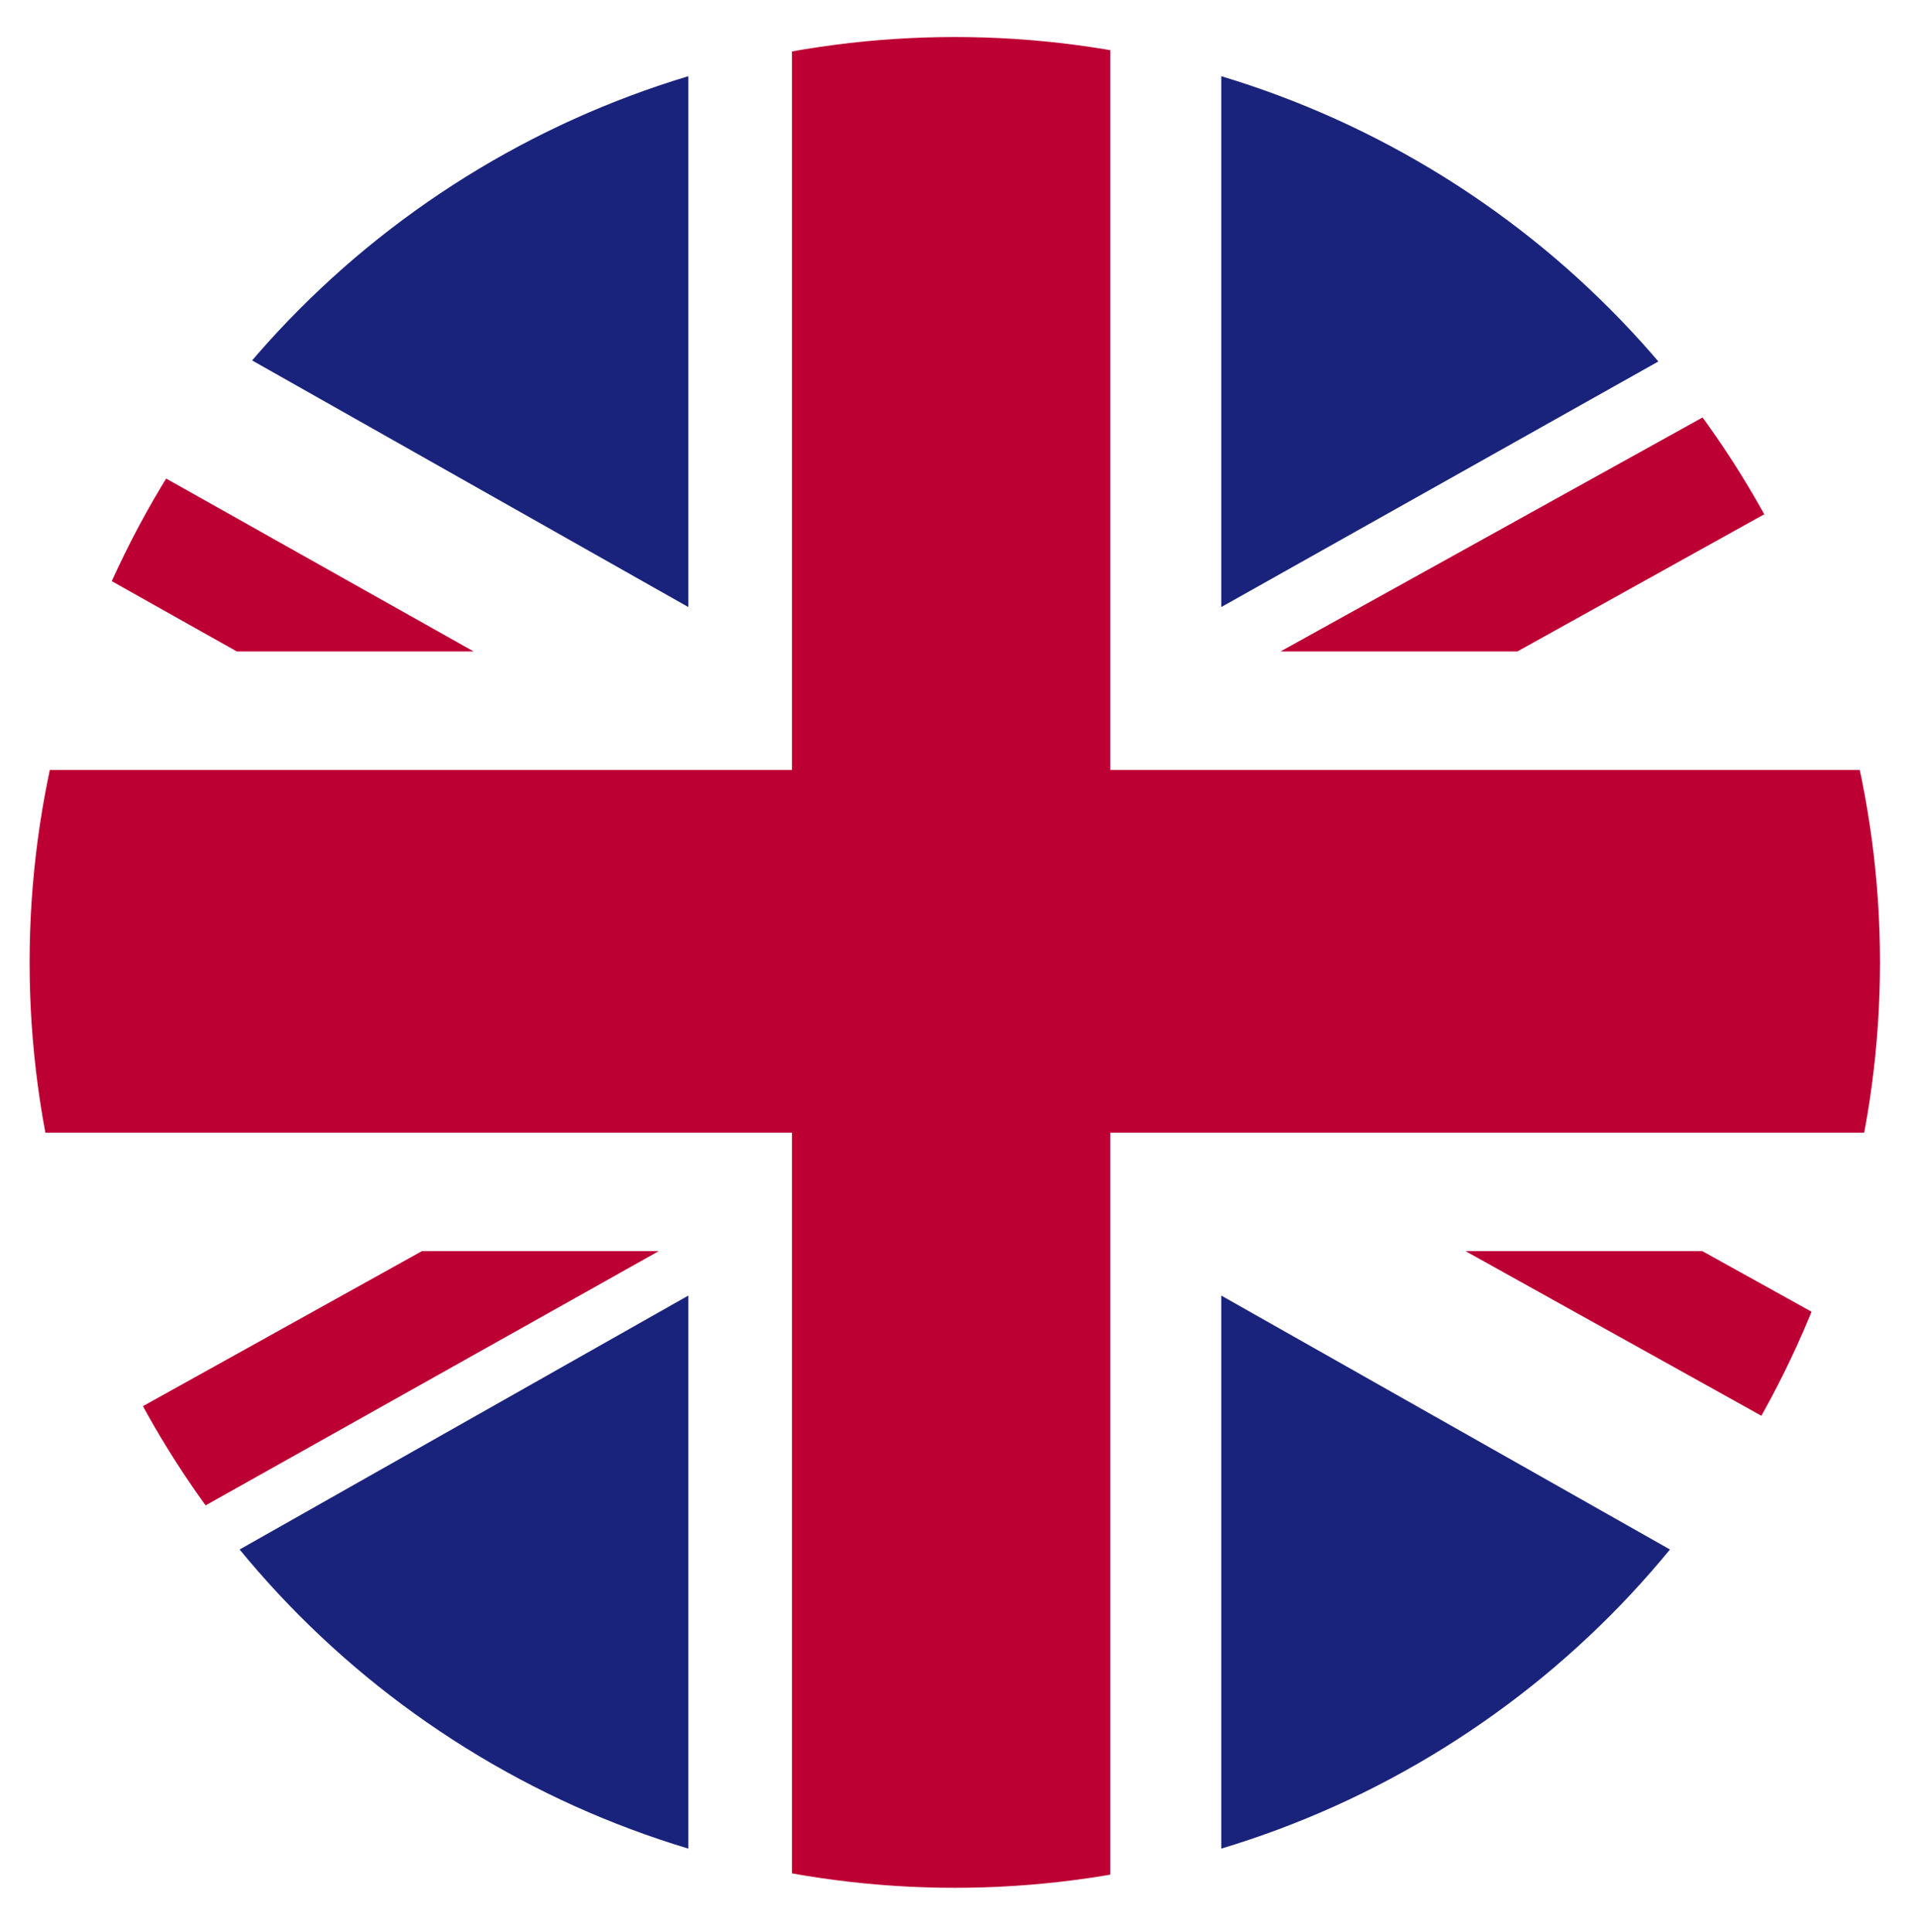 <?xml version="1.0" encoding="utf-8"?>
<!-- Generator: Adobe Illustrator 22.0.1, SVG Export Plug-In . SVG Version: 6.00 Build 0)  -->
<svg version="1.1" id="Layer_1" xmlns="http://www.w3.org/2000/svg" xmlns:xlink="http://www.w3.org/1999/xlink" x="0px" y="0px"
	 viewBox="0 0 25.9 26.1" style="enable-background:new 0 0 25.9 26.1;" xml:space="preserve">
<style type="text/css">
	.st0{clip-path:url(#SVGID_2_);}
	.st1{clip-path:url(#SVGID_4_);}
	.st2{fill:#FFFFFF;}
	.st3{fill:#BD0034;}
	.st4{fill:#1A237B;}
</style>
<g>
	<g>
		<g id="Layer_2_1_">
			<defs>
				<circle id="SVGID_1_" cx="12.9" cy="13" r="12.5"/>
			</defs>
			<clipPath id="SVGID_2_">
				<use xlink:href="#SVGID_1_"  style="overflow:visible;"/>
			</clipPath>
			<g id="buttons" class="st0">
				<g>
					<g id="UNITED_KINGDOM">
						<defs>
							<rect id="SVGID_3_" x="-10.5" y="-0.9" width="46.3" height="27"/>
						</defs>
						<clipPath id="SVGID_4_">
							<use xlink:href="#SVGID_3_"  style="overflow:visible;"/>
						</clipPath>
						<g class="st1">
							<rect x="-10.5" y="-0.9" class="st2" width="46.3" height="27"/>
							<polygon class="st3" points="20.5,8.8 35.8,0.3 35.8,-0.9 34.8,-0.9 17.3,8.8 							"/>
							<polygon class="st3" points="19.8,16.9 35.8,25.8 35.8,24 23,16.9 							"/>
							<polygon class="st3" points="-10.5,1.1 3.2,8.8 6.4,8.8 -10.5,-0.7 							"/>
							<polygon class="st3" points="5.7,16.9 -10.5,25.9 -10.5,26.1 -7.5,26.1 8.9,16.9 							"/>
							<polygon class="st4" points="32.7,-0.9 16.5,-0.9 16.5,8.2 							"/>
							<polygon class="st4" points="9.3,-0.9 -6.8,-0.9 9.3,8.2 							"/>
							<polygon class="st4" points="35.8,8.8 35.8,2.7 24.8,8.8 							"/>
							<polygon class="st4" points="35.8,23 35.8,16.9 24.8,16.9 							"/>
							<polygon class="st4" points="-5.9,26.1 9.3,26.1 9.3,17.5 							"/>
							<polygon class="st4" points="16.5,26.1 31.7,26.1 16.5,17.5 							"/>
							<polygon class="st4" points="-10.5,16.9 -10.5,23.3 0.9,16.9 							"/>
							<polygon class="st4" points="-10.5,8.8 0.9,8.8 -10.5,2.4 							"/>
							<polygon class="st3" points="10.7,-0.9 10.7,10.4 -10.5,10.4 -10.5,15.3 10.7,15.3 10.7,26.1 15,26.1 15,15.3 35.8,15.3 
								35.8,10.4 15,10.4 15,-0.9 							"/>
						</g>
					</g>
				</g>
			</g>
		</g>
	</g>
</g>
</svg>
